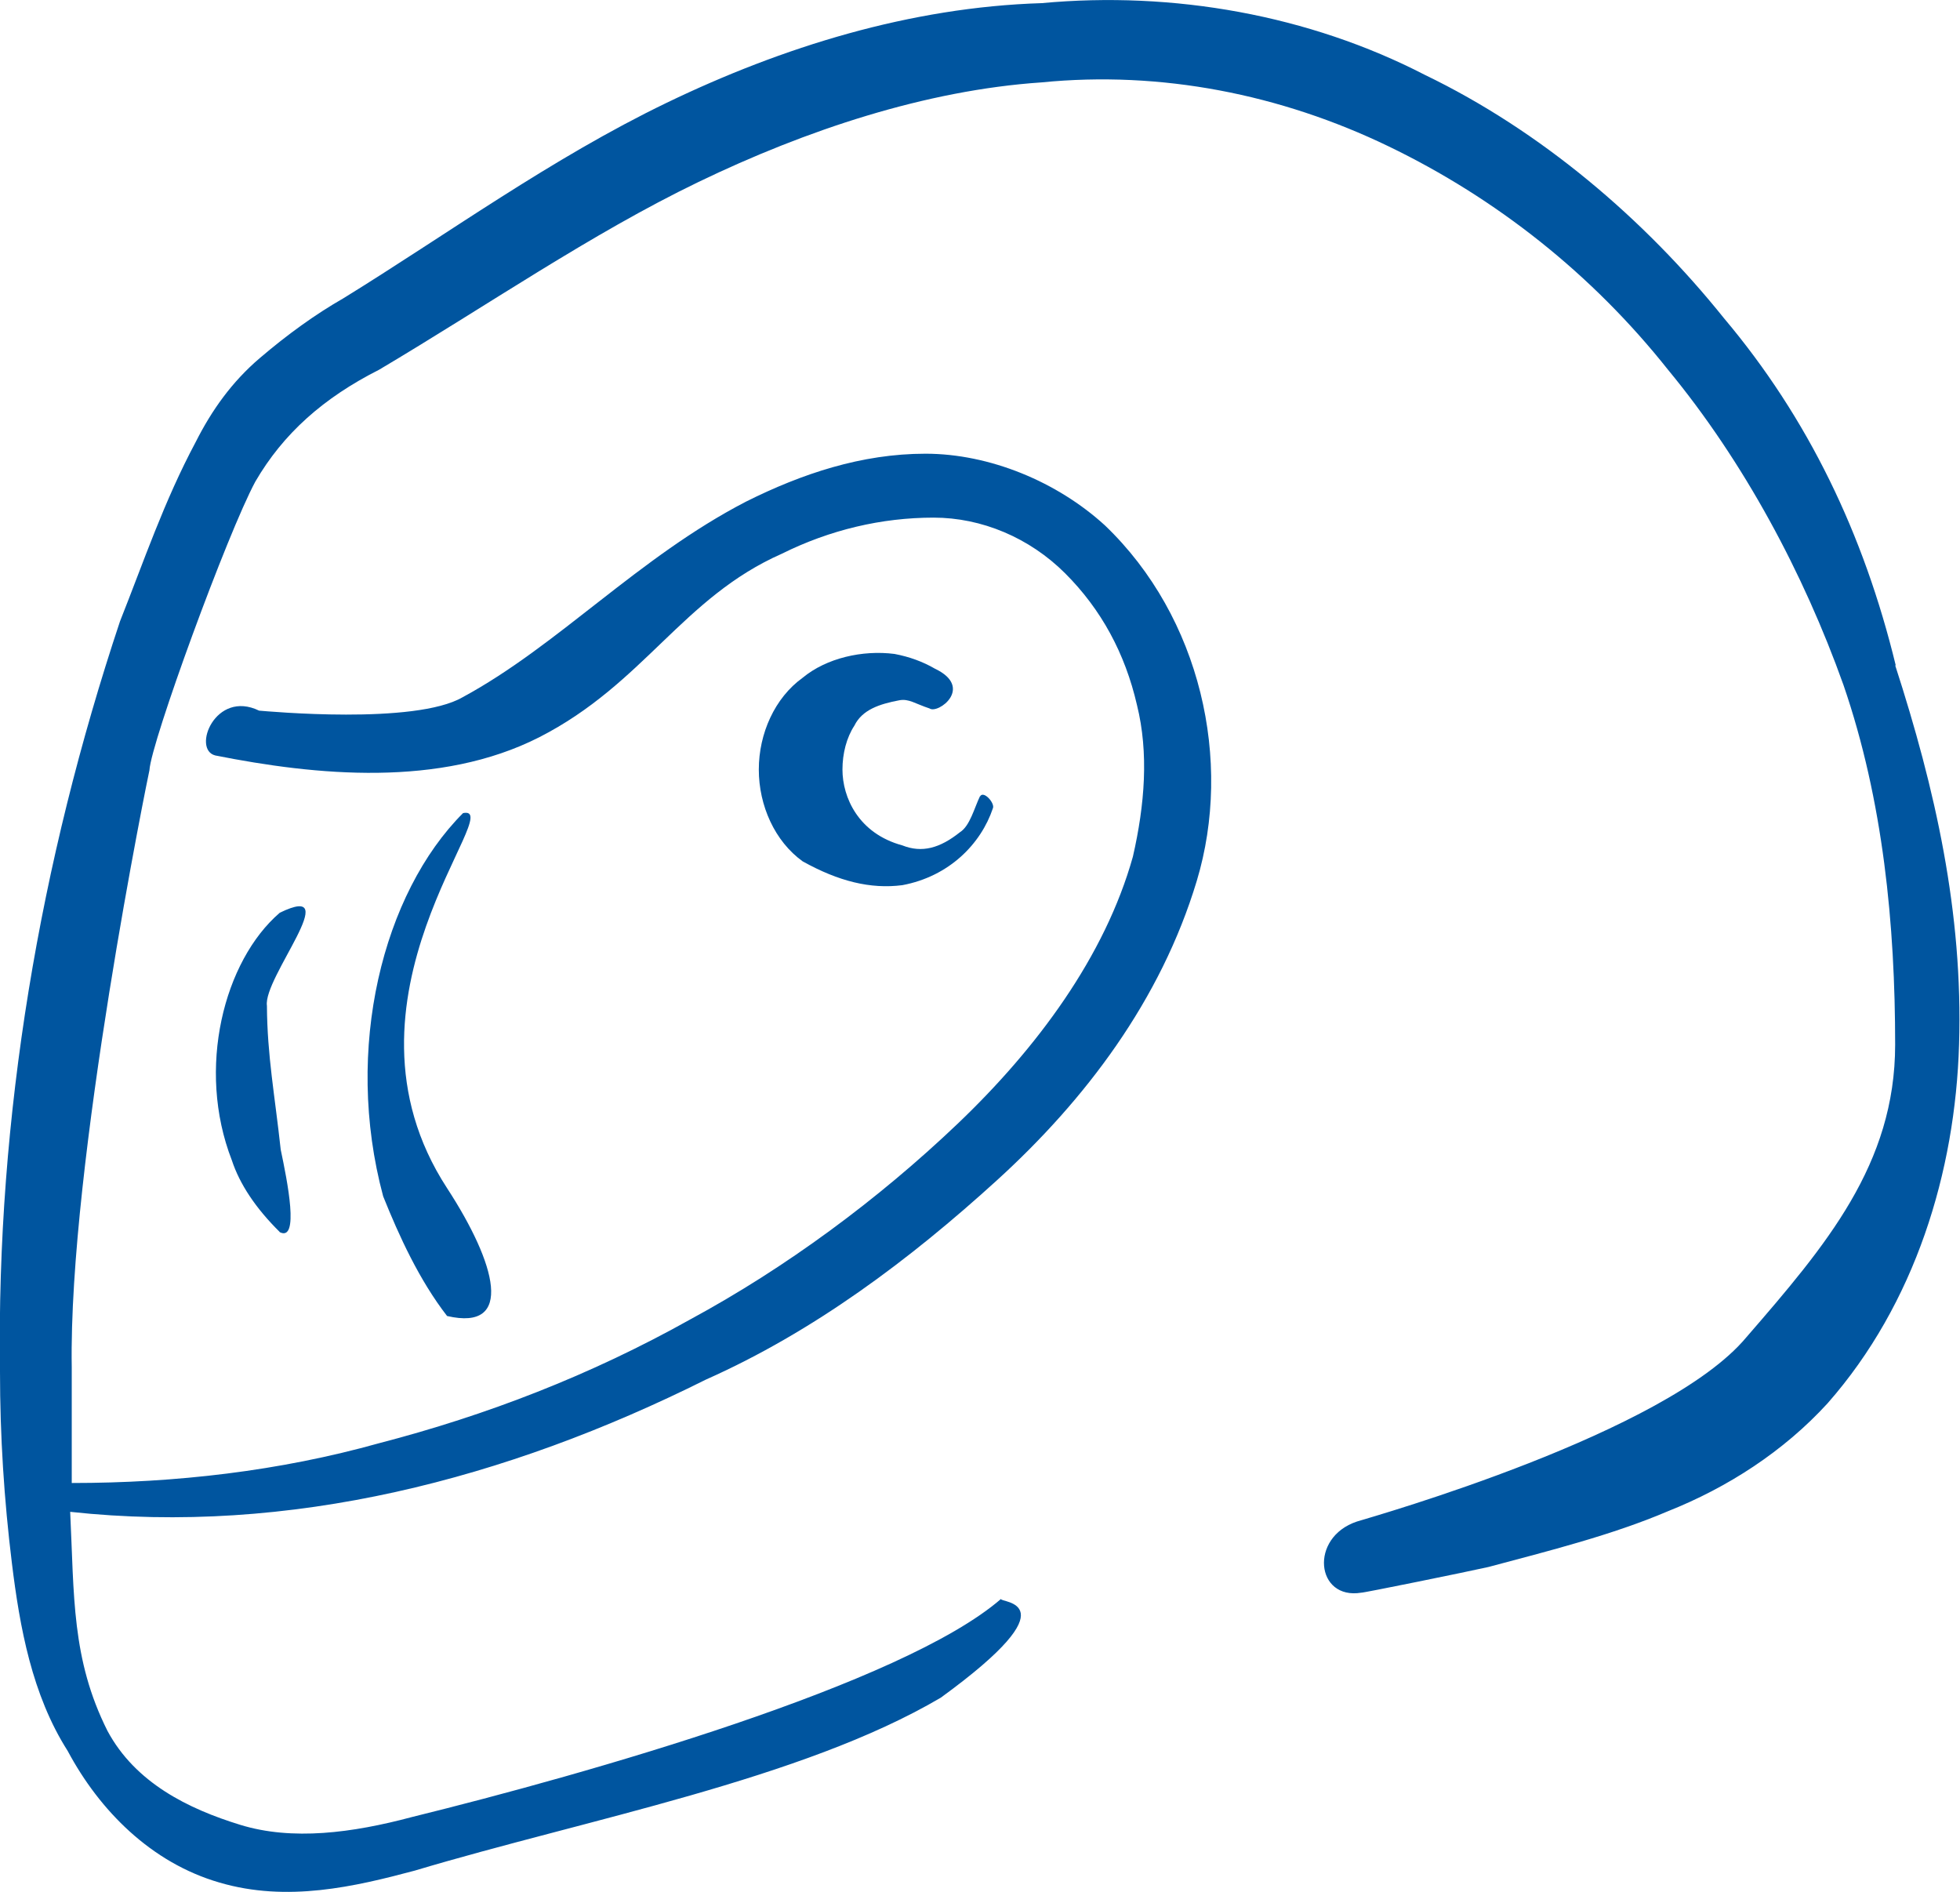 <?xml version="1.0" encoding="UTF-8"?><svg id="Capa_2" xmlns="http://www.w3.org/2000/svg" viewBox="0 0 62.56 60.38"><defs><style>.cls-1{fill:#00559f;stroke-width:0px;}</style></defs><g id="Capa_1-2"><g id="_1"><path class="cls-1" d="M60.51,21.24c-1.02-4.2-2.8-7.9-5.48-11.08h0c-2.55-3.18-5.86-5.99-9.55-7.77C41.78.48,37.45-.29,33.25.1c-4.2.13-8.28,1.4-11.97,3.18-3.69,1.78-7.01,4.2-10.32,6.24-.89.51-1.78,1.15-2.67,1.91s-1.53,1.66-2.04,2.67c-1.02,1.91-1.66,3.82-2.42,5.73C1.28,27.48-.12,35.63,0,43.78c0,2.04.13,4.08.38,6.11.25,2.04.64,4.2,1.78,5.99,1.02,1.91,2.67,3.57,4.84,4.2,2.17.64,4.33.13,6.24-.38,5.48-1.64,12.36-2.91,16.79-5.52,4.29-3.12,1.87-3.02,1.92-3.15-3.14,2.72-13.2,5.58-18.8,6.96-1.91.51-3.82.76-5.48.25-1.66-.51-3.35-1.34-4.24-3-1.15-2.29-1.06-4.31-1.19-6.99,7,.76,13.92-1.04,20.29-4.22,3.44-1.53,6.5-3.82,9.3-6.37,2.8-2.55,5.22-5.73,6.37-9.55,1.15-3.82.13-8.41-2.93-11.34-1.53-1.4-3.69-2.29-5.73-2.29s-3.95.64-5.73,1.53c-3.44,1.78-5.99,4.59-9.04,6.24-1.53.89-6.24.45-6.5.43-1.4-.68-2.15,1.24-1.4,1.43,3.22.64,7.17,1.03,10.34-.58,3.35-1.71,4.57-4.46,7.75-5.86,1.53-.76,3.18-1.15,4.84-1.15,1.53,0,3.06.64,4.2,1.78,1.15,1.15,1.91,2.55,2.29,4.2.38,1.53.25,3.18-.13,4.84-.89,3.18-3.06,6.11-5.6,8.53s-5.48,4.59-8.53,6.24c-3.18,1.78-6.5,3.06-9.93,3.95-3.18.89-6.5,1.27-9.81,1.27v-3.69c-.11-6.47,2.47-19.04,2.48-19.06.05-.89,2.49-7.56,3.38-9.21.89-1.53,2.17-2.67,3.95-3.57,3.44-2.04,6.75-4.33,10.19-5.99,3.44-1.66,7.26-2.93,10.95-3.18,3.82-.38,7.64.38,11.08,2.04,3.44,1.66,6.5,4.08,8.92,7.13,2.42,2.93,4.33,6.5,5.6,10.06,1.27,3.69,1.65,7.66,1.65,11.48s-2.21,6.41-4.75,9.34c-2.55,3.06-11.84,5.7-12.43,5.88-1.53.51-1.31,2.51.14,2.27.01.02,3.4-.67,4.06-.82,1.91-.51,3.95-1.02,5.73-1.78,1.91-.76,3.69-1.91,5.09-3.44,2.8-3.18,4.08-7.39,4.2-11.46.13-4.2-.76-8.15-2.04-12.1Z"/><path class="cls-1" d="M31.28,25.41c-.18.37-.32.95-.64,1.15-.64.51-1.21.67-1.84.42-1.4-.38-1.91-1.53-1.91-2.42,0-.51.13-1.02.38-1.4.25-.51.8-.69,1.43-.81.31-.06.51.11.97.26.27.19,1.43-.67.17-1.27-.38-.22-.81-.38-1.29-.47-1.02-.13-2.17.13-2.93.76-.89.64-1.4,1.78-1.4,2.93s.51,2.29,1.4,2.93c1.15.64,2.17.89,3.18.76,1.5-.28,2.51-1.32,2.89-2.45.08-.16-.3-.59-.41-.38Z"/><path class="cls-1" d="M14.27,42c2.16.5,1.57-1.67,0-4.08-3.93-6.03,1.97-12.27.51-11.97-2.55,2.55-3.82,7.51-2.55,12.23.51,1.27,1.15,2.67,2.04,3.82Z"/><path class="cls-1" d="M8.92,39.32c.65.34.25-1.63.04-2.63-.19-1.75-.43-2.99-.44-4.59-.13-.89,2.53-4,.41-2.97-1.78,1.53-2.67,4.97-1.53,7.9.25.76.76,1.53,1.53,2.29Z"/></g></g></svg>